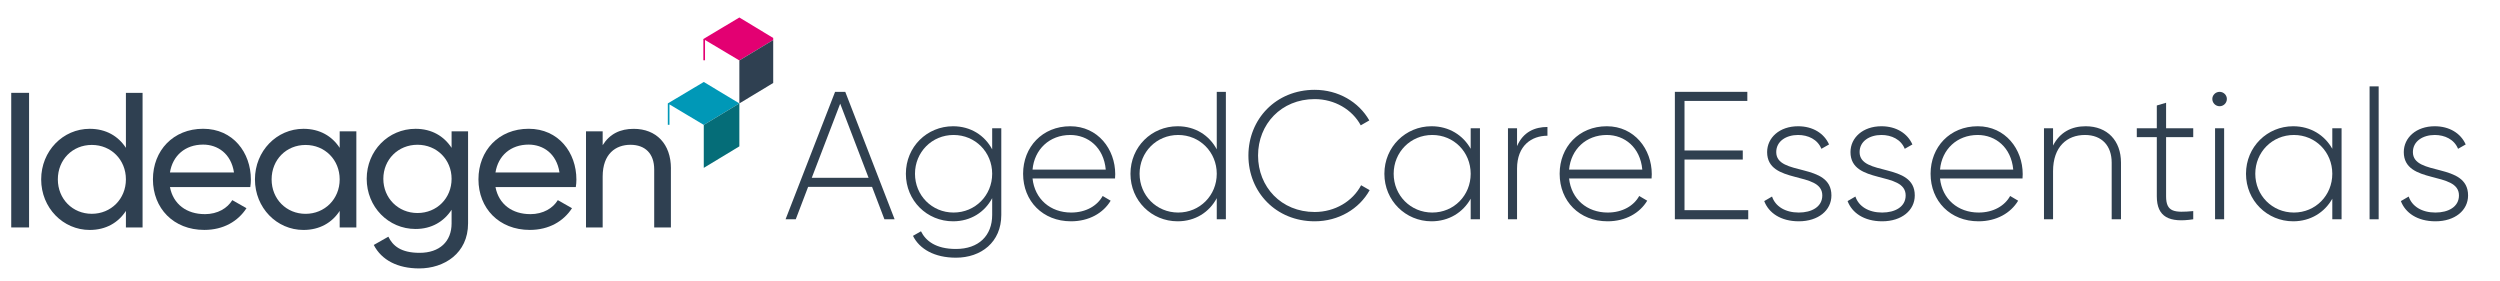 <svg xmlns="http://www.w3.org/2000/svg" xmlns:xlink="http://www.w3.org/1999/xlink" width="400" zoomAndPan="magnify" viewBox="0 0 300 33.75" height="45" preserveAspectRatio="xMidYMid meet" version="1.0"><defs><g/><clipPath id="8b503a7f7d"><path d="M 84 2 L 92.785 2 L 92.785 8 L 84 8 Z M 84 2 " clip-rule="nonzero"/></clipPath><clipPath id="9bf6c0b401"><path d="M 88 4 L 92.785 4 L 92.785 13 L 88 13 Z M 88 4 " clip-rule="nonzero"/></clipPath><clipPath id="3cf6a33cf0"><path d="M 1.102 11 L 4 11 L 4 28 L 1.102 28 Z M 1.102 11 " clip-rule="nonzero"/></clipPath><clipPath id="6ce6410604"><path d="M 44 15 L 57 15 L 57 32.34 L 44 32.34 Z M 44 15 " clip-rule="nonzero"/></clipPath></defs><g fill="#304050" fill-opacity="1"><g transform="translate(93.94, 26.314)"><g><path d="M 12.191 0 L 13.414 0 L 7.492 -15.293 L 6.27 -15.293 L 0.328 0 L 1.551 0 L 3.035 -3.891 L 10.707 -3.891 Z M 3.473 -4.98 L 6.883 -13.875 L 10.289 -4.98 Z M 3.473 -4.98 "/></g></g></g><g fill="#304050" fill-opacity="1"><g transform="translate(107.678, 26.314)"><g><path d="M 11.383 -10.926 L 11.383 -8.391 C 10.488 -10.07 8.805 -11.164 6.688 -11.164 C 3.562 -11.164 1.027 -8.695 1.027 -5.461 C 1.027 -2.23 3.562 0.242 6.688 0.242 C 8.805 0.242 10.488 -0.852 11.383 -2.535 L 11.383 -0.523 C 11.383 1.965 9.766 3.562 7.035 3.562 C 4.633 3.562 3.41 2.602 2.84 1.441 L 1.879 1.988 C 2.664 3.582 4.48 4.609 7.035 4.609 C 10.051 4.609 12.477 2.754 12.477 -0.523 L 12.477 -10.926 Z M 6.75 -0.809 C 4.152 -0.809 2.121 -2.863 2.121 -5.461 C 2.121 -8.062 4.152 -10.117 6.75 -10.117 C 9.352 -10.117 11.383 -8.062 11.383 -5.461 C 11.383 -2.863 9.352 -0.809 6.75 -0.809 Z M 6.75 -0.809 "/></g></g></g><g fill="#304050" fill-opacity="1"><g transform="translate(121.831, 26.314)"><g><path d="M 6.598 -11.164 C 3.254 -11.164 0.941 -8.676 0.941 -5.461 C 0.941 -2.164 3.32 0.242 6.688 0.242 C 8.848 0.242 10.555 -0.742 11.449 -2.23 L 10.488 -2.797 C 9.855 -1.637 8.5 -0.809 6.707 -0.809 C 4.215 -0.809 2.336 -2.426 2.074 -4.895 L 11.973 -4.895 C 11.973 -5.07 11.996 -5.242 11.996 -5.418 C 11.996 -8.41 9.918 -11.164 6.598 -11.164 Z M 6.598 -10.117 C 8.738 -10.117 10.617 -8.629 10.859 -5.965 L 2.074 -5.965 C 2.293 -8.391 4.109 -10.117 6.598 -10.117 Z M 6.598 -10.117 "/></g></g></g><g fill="#304050" fill-opacity="1"><g transform="translate(134.695, 26.314)"><g><path d="M 11.316 -15.293 L 11.316 -8.391 C 10.422 -10.07 8.738 -11.164 6.621 -11.164 C 3.496 -11.164 0.961 -8.695 0.961 -5.461 C 0.961 -2.23 3.496 0.242 6.621 0.242 C 8.738 0.242 10.422 -0.852 11.316 -2.535 L 11.316 0 L 12.41 0 L 12.41 -15.293 Z M 6.688 -0.809 C 4.086 -0.809 2.055 -2.863 2.055 -5.461 C 2.055 -8.062 4.086 -10.117 6.688 -10.117 C 9.285 -10.117 11.316 -8.062 11.316 -5.461 C 11.316 -2.863 9.285 -0.809 6.688 -0.809 Z M 6.688 -0.809 "/></g></g></g><g fill="#304050" fill-opacity="1"><g transform="translate(148.782, 26.314)"><g><path d="M 8.98 0.242 C 11.844 0.242 14.332 -1.246 15.578 -3.496 L 14.551 -4.086 C 13.547 -2.164 11.406 -0.875 8.98 -0.875 C 4.961 -0.875 2.184 -3.891 2.184 -7.648 C 2.184 -11.406 4.961 -14.422 8.98 -14.422 C 11.383 -14.422 13.504 -13.152 14.508 -11.273 L 15.535 -11.863 C 14.266 -14.094 11.797 -15.535 8.98 -15.535 C 4.324 -15.535 1.027 -12.016 1.027 -7.648 C 1.027 -3.277 4.324 0.242 8.98 0.242 Z M 8.98 0.242 "/></g></g></g><g fill="#304050" fill-opacity="1"><g transform="translate(165.185, 26.314)"><g><path d="M 11.297 -10.926 L 11.297 -8.457 C 10.379 -10.094 8.695 -11.164 6.598 -11.164 C 3.496 -11.164 0.941 -8.695 0.941 -5.461 C 0.941 -2.23 3.496 0.242 6.598 0.242 C 8.695 0.242 10.379 -0.832 11.297 -2.469 L 11.297 0 L 12.41 0 L 12.41 -10.926 Z M 6.688 -0.809 C 4.086 -0.809 2.055 -2.863 2.055 -5.461 C 2.055 -8.062 4.086 -10.117 6.688 -10.117 C 9.285 -10.117 11.297 -8.062 11.297 -5.461 C 11.297 -2.863 9.285 -0.809 6.688 -0.809 Z M 6.688 -0.809 "/></g></g></g><g fill="#304050" fill-opacity="1"><g transform="translate(179.272, 26.314)"><g><path d="M 2.773 -8.781 L 2.773 -10.926 L 1.684 -10.926 L 1.684 0 L 2.773 0 L 2.773 -6.074 C 2.773 -8.871 4.543 -10.027 6.422 -10.027 L 6.422 -11.078 C 4.938 -11.078 3.52 -10.508 2.773 -8.781 Z M 2.773 -8.781 "/></g></g></g><g fill="#304050" fill-opacity="1"><g transform="translate(186.217, 26.314)"><g><path d="M 6.598 -11.164 C 3.254 -11.164 0.941 -8.676 0.941 -5.461 C 0.941 -2.164 3.32 0.242 6.688 0.242 C 8.848 0.242 10.555 -0.742 11.449 -2.23 L 10.488 -2.797 C 9.855 -1.637 8.5 -0.809 6.707 -0.809 C 4.215 -0.809 2.336 -2.426 2.074 -4.895 L 11.973 -4.895 C 11.973 -5.07 11.996 -5.242 11.996 -5.418 C 11.996 -8.41 9.918 -11.164 6.598 -11.164 Z M 6.598 -10.117 C 8.738 -10.117 10.617 -8.629 10.859 -5.965 L 2.074 -5.965 C 2.293 -8.391 4.109 -10.117 6.598 -10.117 Z M 6.598 -10.117 "/></g></g></g><g fill="#304050" fill-opacity="1"><g transform="translate(199.082, 26.314)"><g><path d="M 3.059 -1.094 L 3.059 -7.168 L 10.051 -7.168 L 10.051 -8.258 L 3.059 -8.258 L 3.059 -14.203 L 10.598 -14.203 L 10.598 -15.293 L 1.902 -15.293 L 1.902 0 L 10.707 0 L 10.707 -1.094 Z M 3.059 -1.094 "/></g></g></g><g fill="#304050" fill-opacity="1"><g transform="translate(210.723, 26.314)"><g><path d="M 2.426 -8.062 C 2.426 -9.375 3.625 -10.117 5.047 -10.117 C 6.25 -10.117 7.387 -9.59 7.844 -8.457 L 8.762 -8.98 C 8.172 -10.312 6.816 -11.164 5.047 -11.164 C 2.82 -11.164 1.332 -9.789 1.332 -8.062 C 1.332 -4.129 7.953 -5.832 7.953 -2.863 C 7.953 -1.484 6.664 -0.809 5.133 -0.809 C 3.496 -0.809 2.316 -1.551 1.922 -2.73 L 0.984 -2.184 C 1.508 -0.785 2.949 0.242 5.133 0.242 C 7.473 0.242 9.047 -1.07 9.047 -2.863 C 9.047 -6.859 2.426 -5.133 2.426 -8.062 Z M 2.426 -8.062 "/></g></g></g><g fill="#304050" fill-opacity="1"><g transform="translate(220.726, 26.314)"><g><path d="M 2.426 -8.062 C 2.426 -9.375 3.625 -10.117 5.047 -10.117 C 6.25 -10.117 7.387 -9.59 7.844 -8.457 L 8.762 -8.98 C 8.172 -10.312 6.816 -11.164 5.047 -11.164 C 2.82 -11.164 1.332 -9.789 1.332 -8.062 C 1.332 -4.129 7.953 -5.832 7.953 -2.863 C 7.953 -1.484 6.664 -0.809 5.133 -0.809 C 3.496 -0.809 2.316 -1.551 1.922 -2.73 L 0.984 -2.184 C 1.508 -0.785 2.949 0.242 5.133 0.242 C 7.473 0.242 9.047 -1.07 9.047 -2.863 C 9.047 -6.859 2.426 -5.133 2.426 -8.062 Z M 2.426 -8.062 "/></g></g></g><g fill="#304050" fill-opacity="1"><g transform="translate(230.729, 26.314)"><g><path d="M 6.598 -11.164 C 3.254 -11.164 0.941 -8.676 0.941 -5.461 C 0.941 -2.164 3.32 0.242 6.688 0.242 C 8.848 0.242 10.555 -0.742 11.449 -2.23 L 10.488 -2.797 C 9.855 -1.637 8.5 -0.809 6.707 -0.809 C 4.215 -0.809 2.336 -2.426 2.074 -4.895 L 11.973 -4.895 C 11.973 -5.07 11.996 -5.242 11.996 -5.418 C 11.996 -8.41 9.918 -11.164 6.598 -11.164 Z M 6.598 -10.117 C 8.738 -10.117 10.617 -8.629 10.859 -5.965 L 2.074 -5.965 C 2.293 -8.391 4.109 -10.117 6.598 -10.117 Z M 6.598 -10.117 "/></g></g></g><g fill="#304050" fill-opacity="1"><g transform="translate(243.593, 26.314)"><g><path d="M 6.688 -11.164 C 5.004 -11.164 3.605 -10.465 2.773 -8.848 L 2.773 -10.926 L 1.684 -10.926 L 1.684 0 L 2.773 0 L 2.773 -5.77 C 2.773 -8.719 4.457 -10.117 6.598 -10.117 C 8.652 -10.117 9.809 -8.805 9.809 -6.797 L 9.809 0 L 10.926 0 L 10.926 -6.797 C 10.926 -9.438 9.285 -11.164 6.688 -11.164 Z M 6.688 -11.164 "/></g></g></g><g fill="#304050" fill-opacity="1"><g transform="translate(255.911, 26.314)"><g><path d="M 7.277 -9.855 L 7.277 -10.926 L 4.02 -10.926 L 4.02 -13.984 L 2.906 -13.656 L 2.906 -10.926 L 0.504 -10.926 L 0.504 -9.855 L 2.906 -9.855 L 2.906 -2.754 C 2.906 -0.262 4.414 0.438 7.277 0 L 7.277 -0.984 C 5.047 -0.785 4.02 -0.832 4.02 -2.754 L 4.02 -9.855 Z M 7.277 -9.855 "/></g></g></g><g fill="#304050" fill-opacity="1"><g transform="translate(264.123, 26.314)"><g><path d="M 2.23 -13.566 C 2.711 -13.566 3.102 -13.961 3.102 -14.441 C 3.102 -14.902 2.711 -15.293 2.23 -15.293 C 1.746 -15.293 1.355 -14.902 1.355 -14.441 C 1.355 -13.961 1.746 -13.566 2.23 -13.566 Z M 1.684 0 L 2.773 0 L 2.773 -10.926 L 1.684 -10.926 Z M 1.684 0 "/></g></g></g><g fill="#304050" fill-opacity="1"><g transform="translate(268.579, 26.314)"><g><path d="M 11.297 -10.926 L 11.297 -8.457 C 10.379 -10.094 8.695 -11.164 6.598 -11.164 C 3.496 -11.164 0.941 -8.695 0.941 -5.461 C 0.941 -2.23 3.496 0.242 6.598 0.242 C 8.695 0.242 10.379 -0.832 11.297 -2.469 L 11.297 0 L 12.41 0 L 12.41 -10.926 Z M 6.688 -0.809 C 4.086 -0.809 2.055 -2.863 2.055 -5.461 C 2.055 -8.062 4.086 -10.117 6.688 -10.117 C 9.285 -10.117 11.297 -8.062 11.297 -5.461 C 11.297 -2.863 9.285 -0.809 6.688 -0.809 Z M 6.688 -0.809 "/></g></g></g><g fill="#304050" fill-opacity="1"><g transform="translate(282.666, 26.314)"><g><path d="M 1.684 0 L 2.773 0 L 2.773 -15.949 L 1.684 -15.949 Z M 1.684 0 "/></g></g></g><g fill="#304050" fill-opacity="1"><g transform="translate(287.122, 26.314)"><g><path d="M 2.426 -8.062 C 2.426 -9.375 3.625 -10.117 5.047 -10.117 C 6.25 -10.117 7.387 -9.59 7.844 -8.457 L 8.762 -8.98 C 8.172 -10.312 6.816 -11.164 5.047 -11.164 C 2.82 -11.164 1.332 -9.789 1.332 -8.062 C 1.332 -4.129 7.953 -5.832 7.953 -2.863 C 7.953 -1.484 6.664 -0.809 5.133 -0.809 C 3.496 -0.809 2.316 -1.551 1.922 -2.73 L 0.984 -2.184 C 1.508 -0.785 2.949 0.242 5.133 0.242 C 7.473 0.242 9.047 -1.07 9.047 -2.863 C 9.047 -6.859 2.426 -5.133 2.426 -8.062 Z M 2.426 -8.062 "/></g></g></g><path fill="#0098b7" d="M 80.137 12.41 L 80.137 14.98 L 80.336 14.98 L 80.336 12.527 L 84.453 14.988 L 88.723 12.41 L 84.453 9.836 Z M 80.137 12.41 " fill-opacity="1" fill-rule="nonzero"/><path fill="#056d78" d="M 84.453 14.988 L 84.453 20.145 L 88.723 17.562 L 88.723 12.41 Z M 84.453 14.988 " fill-opacity="1" fill-rule="nonzero"/><g clip-path="url(#8b503a7f7d)"><path fill="#e30072" d="M 84.402 4.68 L 84.402 7.23 L 84.602 7.23 L 84.602 4.797 L 88.723 7.254 L 92.988 4.68 L 88.723 2.098 Z M 84.402 4.68 " fill-opacity="1" fill-rule="nonzero"/></g><g clip-path="url(#9bf6c0b401)"><path fill="#2f4051" d="M 88.723 7.254 L 88.723 12.41 L 92.988 9.836 L 92.988 4.68 Z M 88.723 7.254 " fill-opacity="1" fill-rule="nonzero"/></g><g clip-path="url(#3cf6a33cf0)"><path fill="#2f4051" d="M 3.488 11.141 L 3.488 27.293 L 1.348 27.293 L 1.348 11.141 Z M 3.488 11.141 " fill-opacity="1" fill-rule="nonzero"/></g><path fill="#2f4051" d="M 17.109 11.141 L 17.109 27.293 L 15.109 27.293 L 15.109 25.309 C 14.191 26.719 12.715 27.594 10.762 27.594 C 7.562 27.594 4.941 24.941 4.941 21.527 C 4.941 18.113 7.562 15.457 10.762 15.457 C 12.715 15.457 14.191 16.332 15.109 17.742 L 15.109 11.141 Z M 15.109 21.523 C 15.109 19.172 13.34 17.391 11.016 17.391 C 8.691 17.391 6.941 19.168 6.941 21.523 C 6.941 23.879 8.711 25.656 11.016 25.656 C 13.316 25.656 15.109 23.879 15.109 21.523 Z M 15.109 21.523 " fill-opacity="1" fill-rule="nonzero"/><path fill="#2f4051" d="M 24.562 25.699 C 26.148 25.699 27.301 24.965 27.875 24.016 L 29.578 24.984 C 28.562 26.551 26.82 27.59 24.516 27.59 C 20.812 27.59 18.352 24.984 18.352 21.523 C 18.352 18.062 20.793 15.453 24.379 15.453 C 27.965 15.453 30.105 18.312 30.105 21.543 C 30.105 21.844 30.082 22.145 30.035 22.445 L 20.395 22.445 C 20.785 24.52 22.418 25.695 24.562 25.695 Z M 20.395 20.695 L 28.078 20.695 C 27.73 18.41 26.098 17.352 24.375 17.352 C 22.211 17.352 20.715 18.688 20.395 20.695 Z M 20.395 20.695 " fill-opacity="1" fill-rule="nonzero"/><path fill="#2f4051" d="M 42.762 15.758 L 42.762 27.293 L 40.762 27.293 L 40.762 25.309 C 39.844 26.719 38.367 27.594 36.414 27.594 C 33.215 27.594 30.594 24.941 30.594 21.527 C 30.594 18.113 33.215 15.457 36.414 15.457 C 38.367 15.457 39.844 16.332 40.762 17.742 L 40.762 15.758 Z M 40.762 21.527 C 40.762 19.176 38.988 17.395 36.668 17.395 C 34.344 17.395 32.594 19.172 32.594 21.527 C 32.594 23.883 34.363 25.66 36.668 25.66 C 38.969 25.66 40.762 23.883 40.762 21.527 Z M 40.762 21.527 " fill-opacity="1" fill-rule="nonzero"/><g clip-path="url(#6ce6410604)"><path fill="#2f4051" d="M 56.168 15.758 L 56.168 26.809 C 56.168 30.406 53.293 32.211 50.305 32.211 C 47.727 32.211 45.793 31.219 44.852 29.395 L 46.602 28.402 C 47.129 29.488 48.098 30.34 50.352 30.34 C 52.746 30.34 54.191 28.984 54.191 26.809 L 54.191 25.172 C 53.273 26.582 51.797 27.477 49.867 27.477 C 46.602 27.477 44.004 24.824 44.004 21.457 C 44.004 18.09 46.602 15.457 49.867 15.457 C 51.801 15.457 53.273 16.332 54.191 17.742 L 54.191 15.758 Z M 54.191 21.457 C 54.191 19.152 52.422 17.371 50.098 17.371 C 47.773 17.371 46 19.148 46 21.457 C 46 23.766 47.773 25.562 50.098 25.562 C 52.422 25.562 54.191 23.789 54.191 21.457 Z M 54.191 21.457 " fill-opacity="1" fill-rule="nonzero"/></g><path fill="#2f4051" d="M 63.621 25.699 C 65.211 25.699 66.363 24.965 66.938 24.016 L 68.641 24.984 C 67.625 26.551 65.879 27.59 63.578 27.59 C 59.875 27.59 57.414 24.984 57.414 21.523 C 57.414 18.062 59.852 15.453 63.441 15.453 C 67.027 15.453 69.168 18.312 69.168 21.543 C 69.168 21.844 69.145 22.145 69.098 22.445 L 59.457 22.445 C 59.848 24.52 61.48 25.695 63.621 25.695 Z M 59.457 20.695 L 67.137 20.695 C 66.793 18.41 65.16 17.352 63.434 17.352 C 61.273 17.352 59.777 18.688 59.457 20.695 Z M 59.457 20.695 " fill-opacity="1" fill-rule="nonzero"/><path fill="#2f4051" d="M 80.508 20.211 L 80.508 27.293 L 78.504 27.293 L 78.504 20.328 C 78.504 18.434 77.422 17.375 75.652 17.375 C 73.883 17.375 72.32 18.461 72.32 21.184 L 72.32 27.297 L 70.32 27.297 L 70.32 15.762 L 72.32 15.762 L 72.32 17.422 C 73.172 16.059 74.434 15.461 76.047 15.461 C 78.742 15.461 80.512 17.266 80.512 20.215 Z M 80.508 20.211 " fill-opacity="1" fill-rule="nonzero"/></svg>